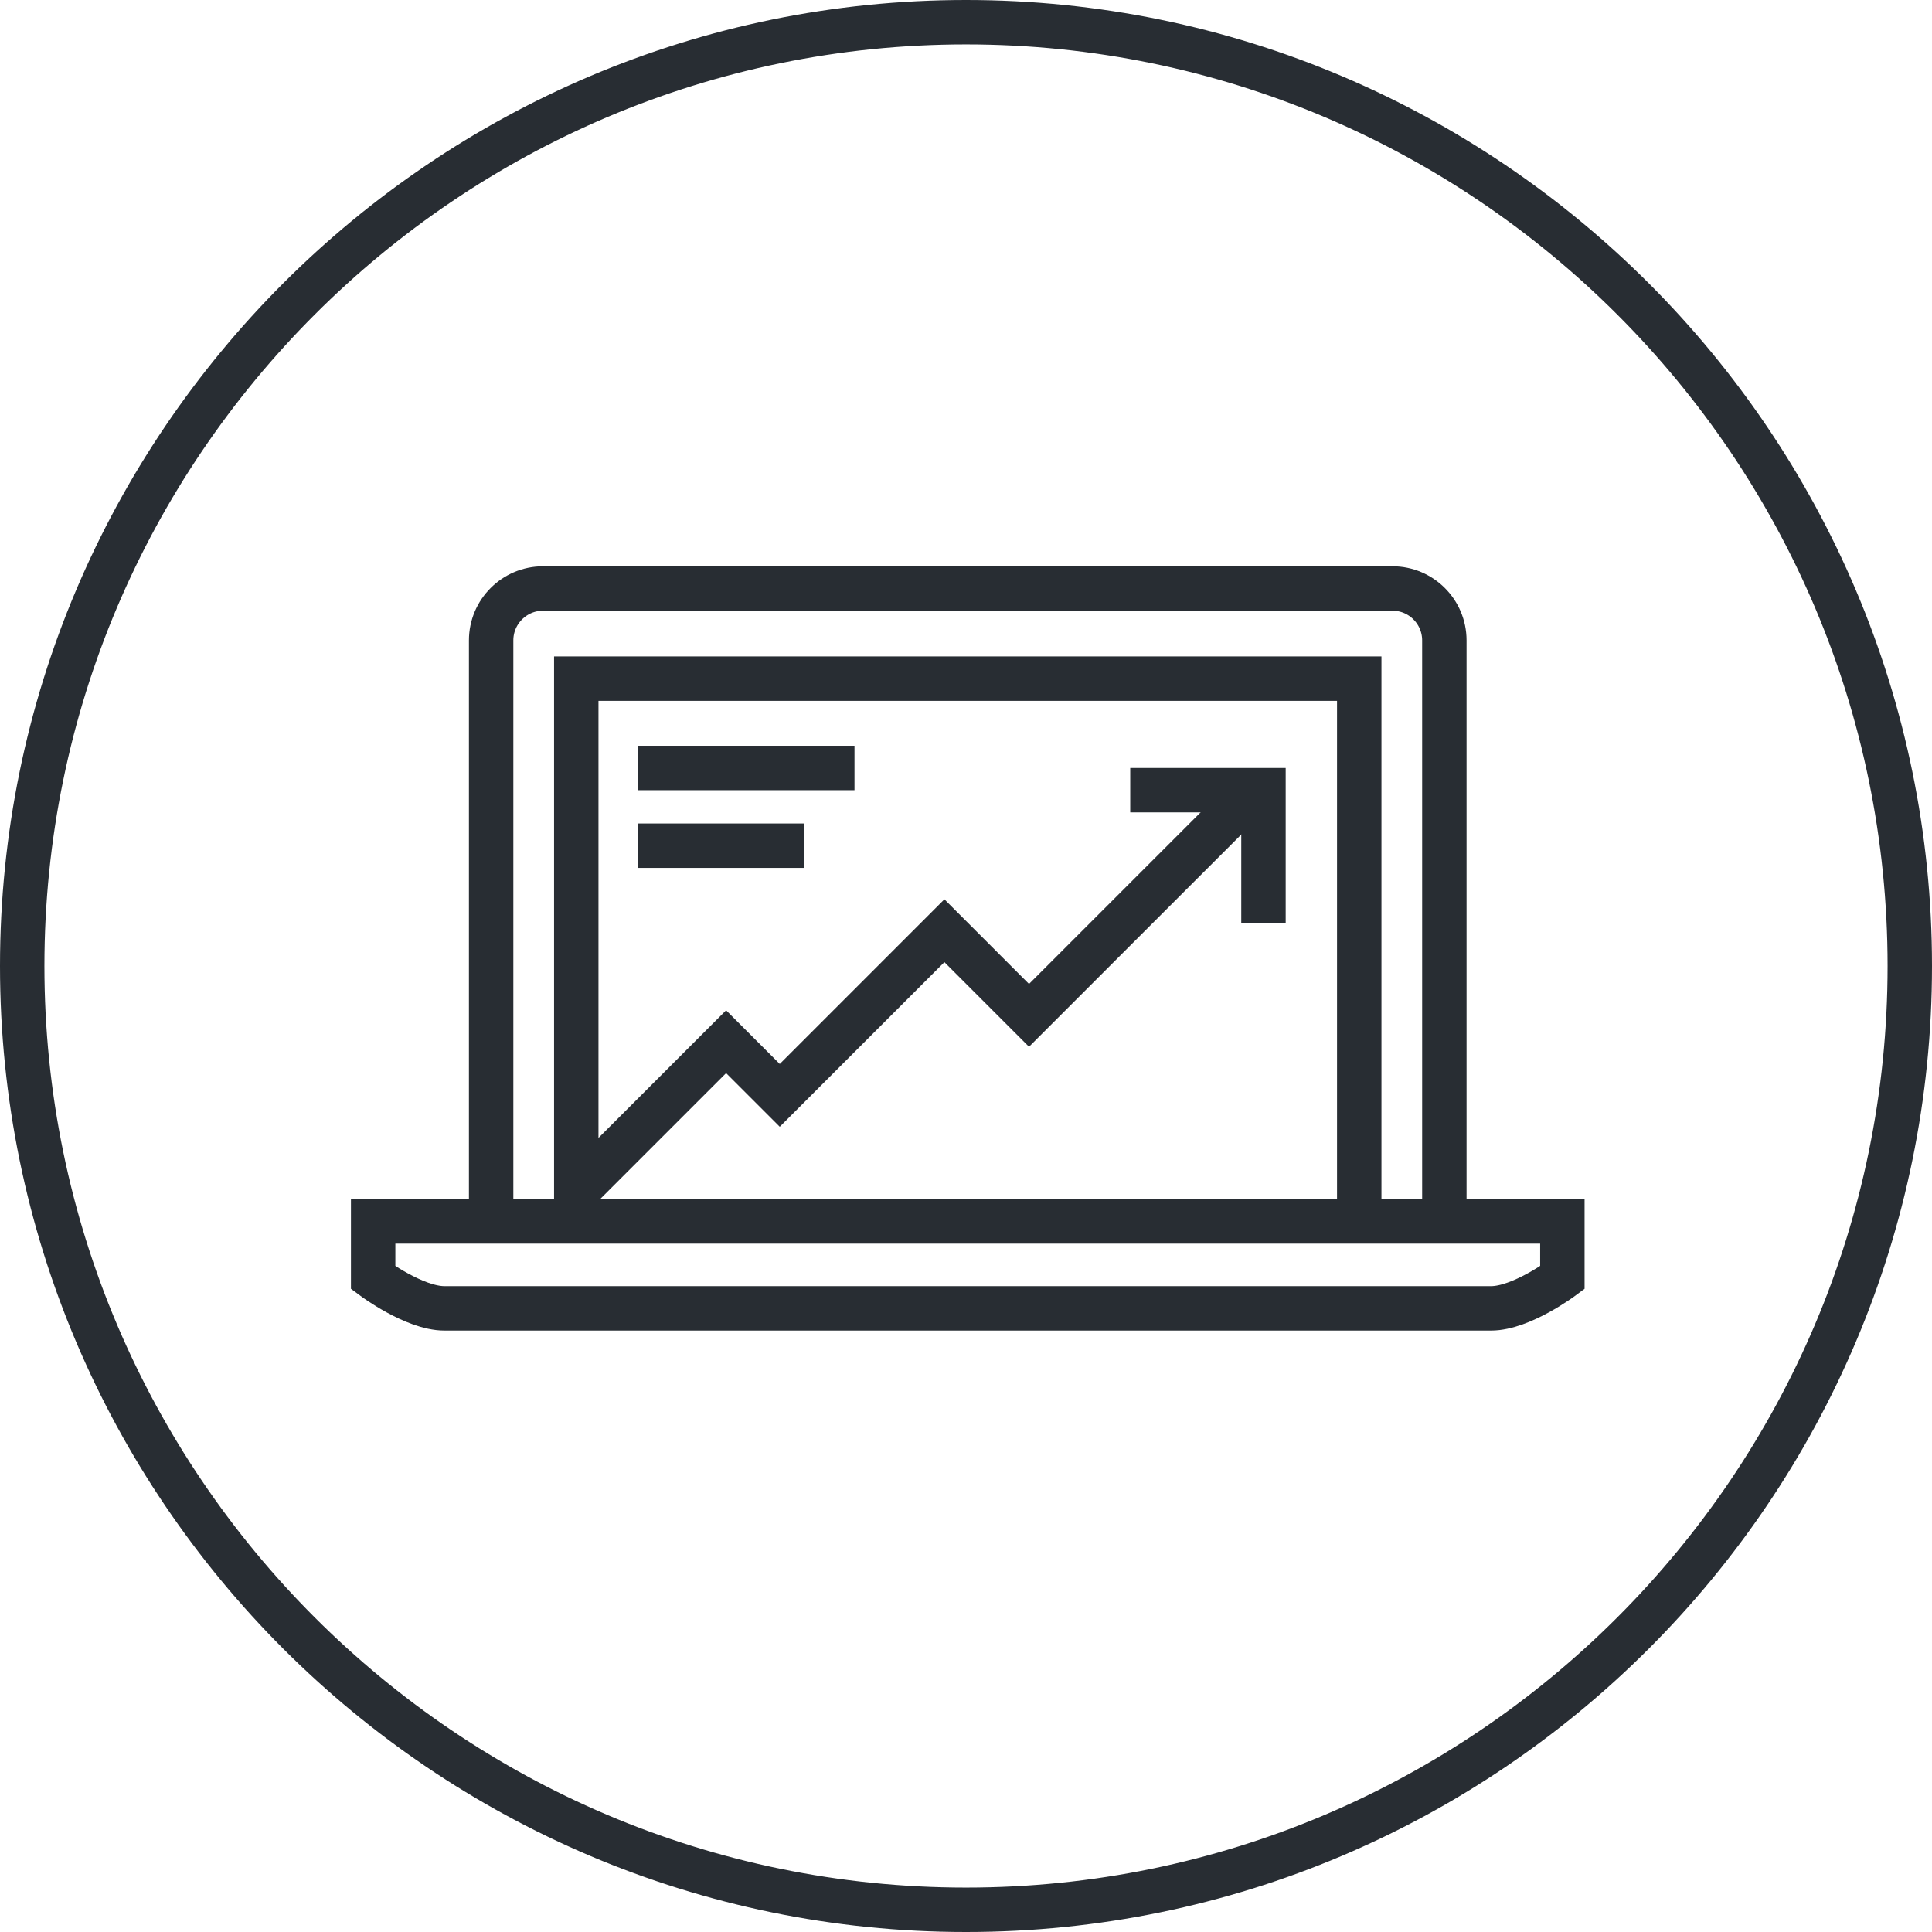 <?xml version="1.0" encoding="utf-8"?>
<!-- Generator: Adobe Illustrator 16.0.0, SVG Export Plug-In . SVG Version: 6.00 Build 0)  -->
<!DOCTYPE svg PUBLIC "-//W3C//DTD SVG 1.1//EN" "http://www.w3.org/Graphics/SVG/1.1/DTD/svg11.dtd">
<svg version="1.1" xmlns="http://www.w3.org/2000/svg" xmlns:xlink="http://www.w3.org/1999/xlink" x="0px" y="0px" width="174px"
	 height="174px" viewBox="0 0 174 174" enable-background="new 0 0 174 174" xml:space="preserve">
<g id="Background" display="none">
	<rect x="-852.183" y="-453.814" display="inline" fill="#FFFFFF" width="1300" height="1400"/>
</g>
<g id="Circle">
	<g>
		<path fill="none" stroke="#282D33" stroke-width="4" d="M87,172c-46.869,0-85-38.131-85-85S40.131,2,87,2s85,38.131,85,85
			S133.869,172,87,172z"/>
	</g>
</g>
<g id="TEXT" display="none">
</g>
<g id="Icons">
	<g>
		<path fill="none" stroke="#282D33" stroke-width="4" d="M44.233,109.385V57.672c0-2.576,2.095-4.671,4.67-4.671h76.509
			c2.575,0,4.67,2.095,4.67,4.671v51.713"/>
		<polyline fill="none" stroke="#282D33" stroke-width="4" points="122.416,108.852 122.416,61.12 51.9,61.12 51.9,108.852 		"/>
		<path fill="none" stroke="#282D33" stroke-width="4" d="M33.607,110.006v5.062c0,0,3.701,2.765,6.422,2.765h34.074h26.109h34.074
			c2.721,0,6.424-2.765,6.424-2.765v-5.062H33.607z"/>
		<g>
			<polyline fill="none" stroke="#282D33" stroke-width="4" points="51.537,107.677 65.394,93.819 70.226,98.65 85.054,83.822 
				92.676,91.445 112.582,71.54 			"/>
			<polyline fill="none" stroke="#282D33" stroke-width="4" points="113.791,83.166 113.791,71.166 101.791,71.166 			"/>
		</g>
		<line fill="none" stroke="#282D33" stroke-width="4" x1="57.457" y1="69.165" x2="76.957" y2="69.165"/>
		<line fill="none" stroke="#282D33" stroke-width="4" x1="57.457" y1="76.165" x2="72.45" y2="76.165"/>
	</g>
</g>
</svg>
